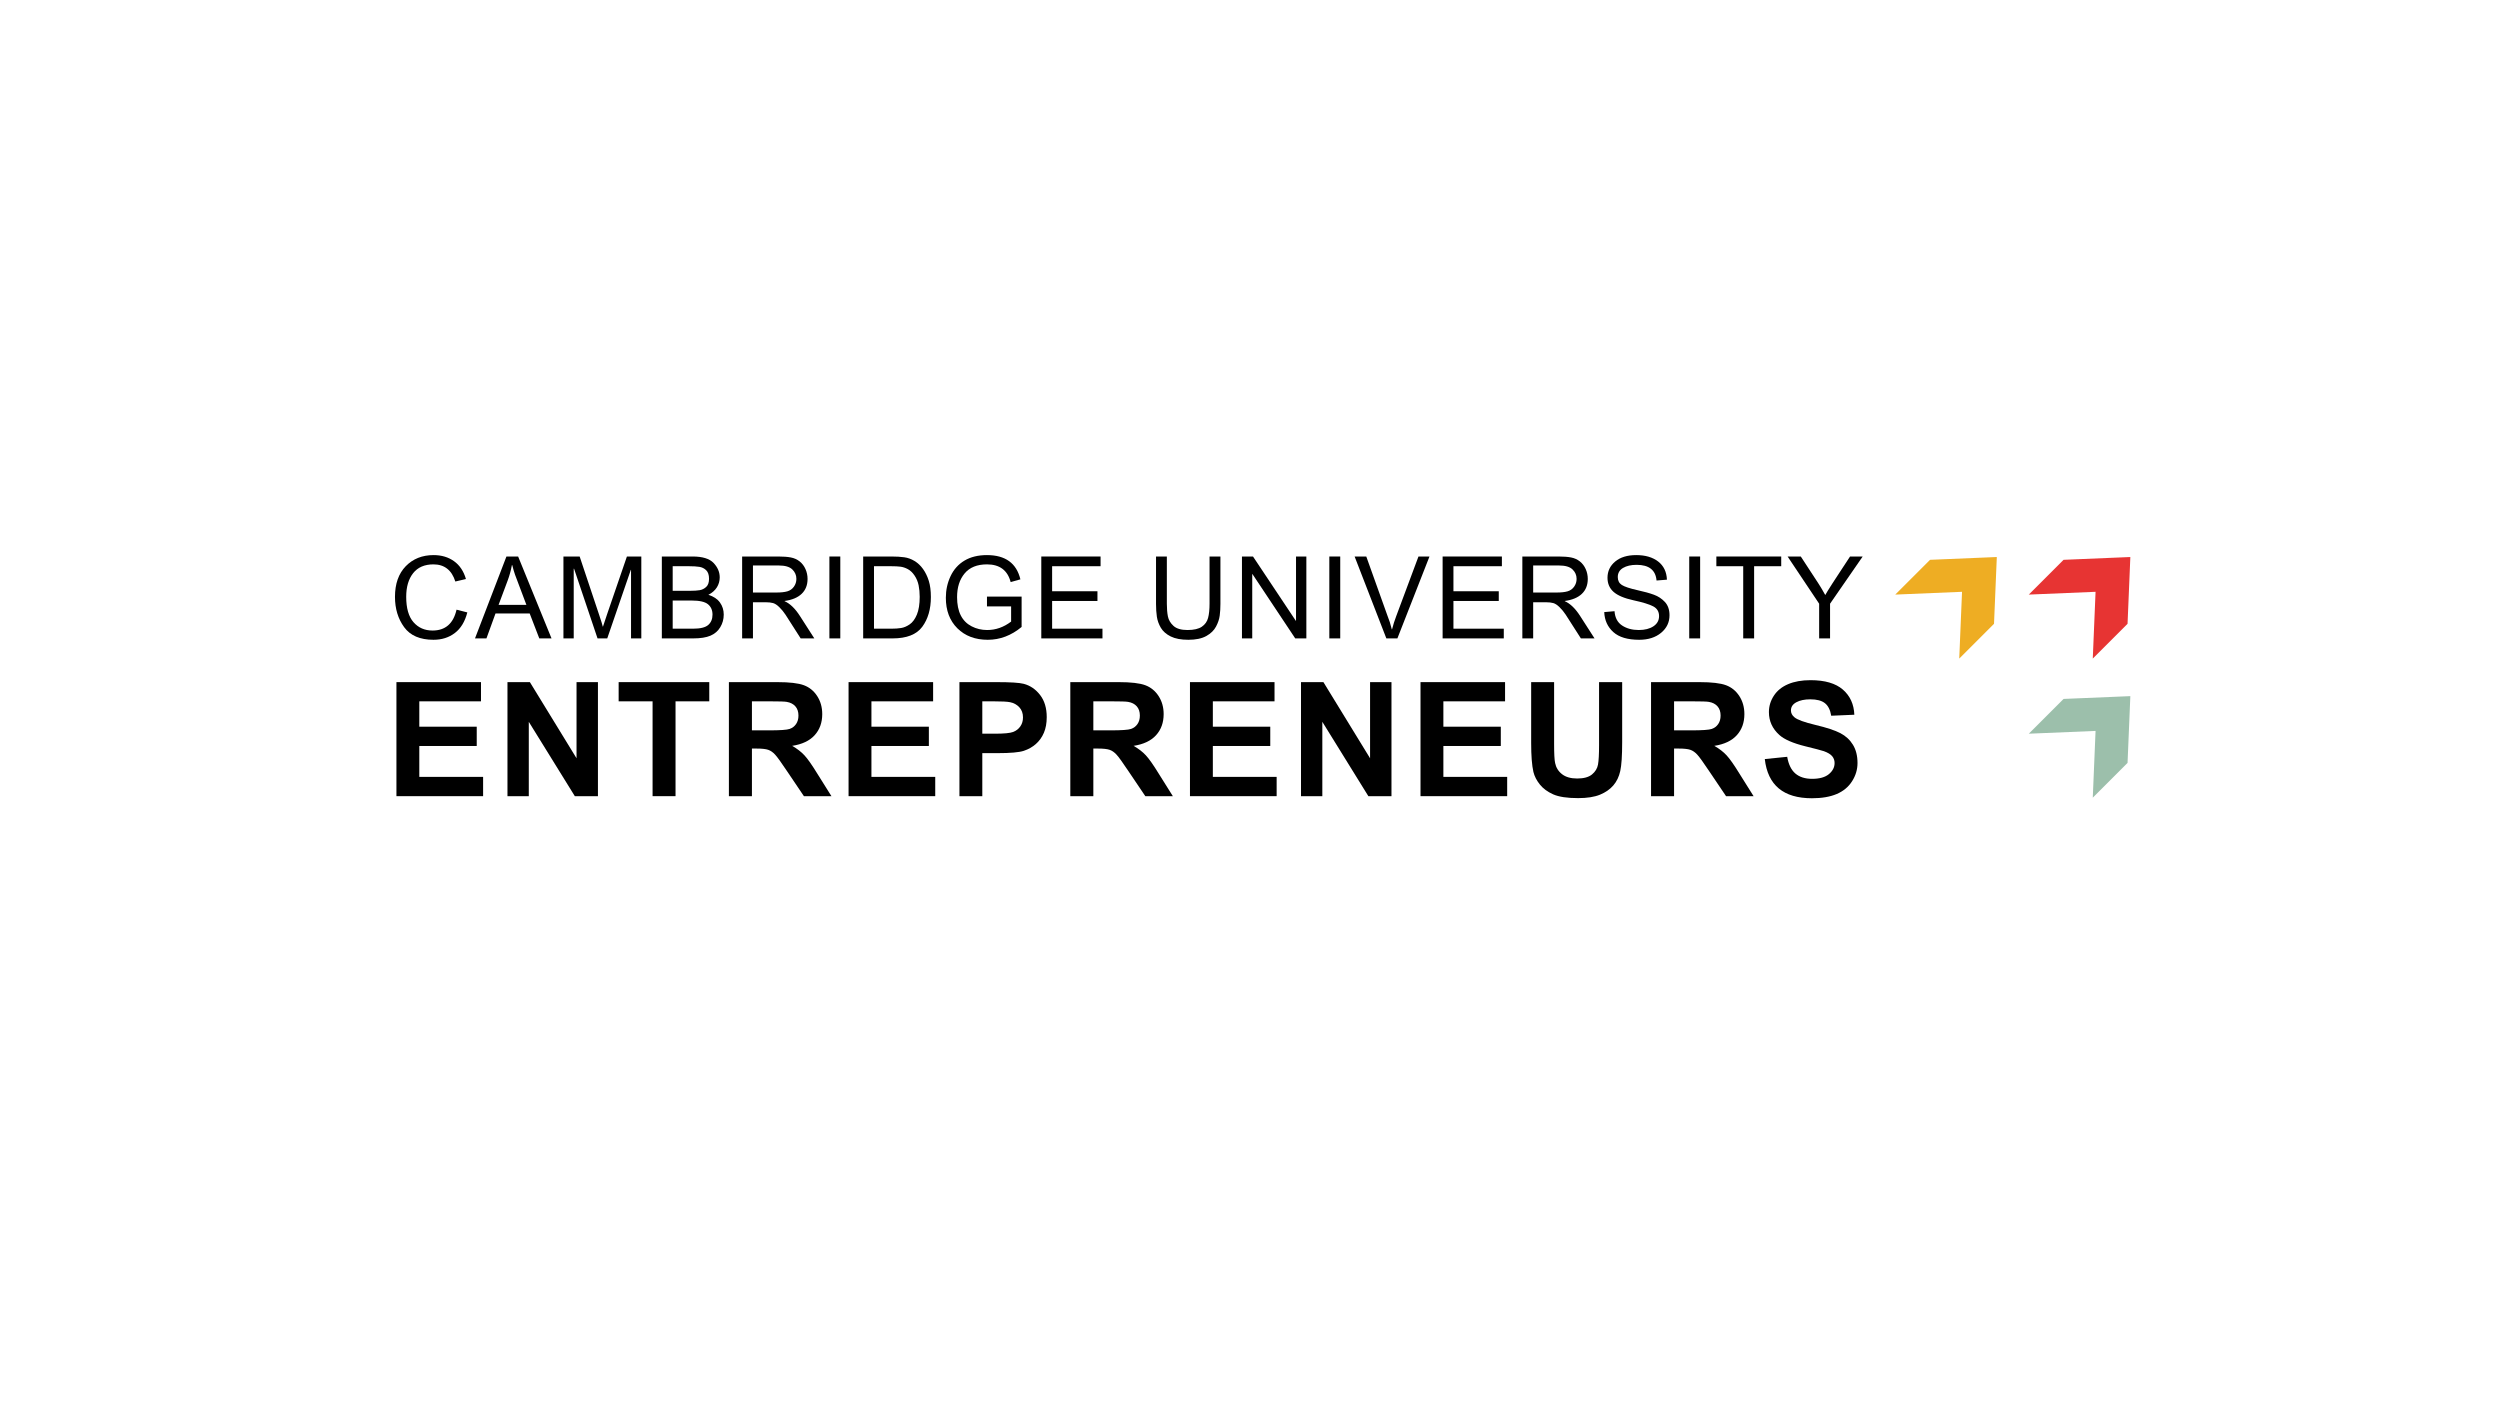 <svg xmlns="http://www.w3.org/2000/svg" xmlns:xlink="http://www.w3.org/1999/xlink" width="1920" zoomAndPan="magnify"
    viewBox="0 0 1440 810" height="1080" preserveAspectRatio="xMidYMid meet" version="1.0">
    <defs>
        <g />
        <clipPath id="38802ce561">
            <path d="M 1168 320 L 1228 320 L 1228 380 L 1168 380 Z M 1168 320 " clip-rule="nonzero" />
        </clipPath>
        <clipPath id="9fb1bf43d3">
            <path
                d="M 1168.586 342.484 L 1208.75 302.324 L 1245.598 339.172 L 1205.438 379.336 Z M 1168.586 342.484 "
                clip-rule="nonzero" />
        </clipPath>
        <clipPath id="cbb463f69f">
            <path
                d="M 1168.586 342.484 L 1188.621 322.453 L 1227.078 320.844 L 1225.469 359.301 L 1205.438 379.336 L 1207.043 340.879 Z M 1168.586 342.484 "
                clip-rule="nonzero" />
        </clipPath>
        <clipPath id="ca75fa39eb">
            <path d="M 1091 320 L 1151 320 L 1151 380 L 1091 380 Z M 1091 320 " clip-rule="nonzero" />
        </clipPath>
        <clipPath id="e58e7fa16b">
            <path
                d="M 1091.672 342.484 L 1131.832 302.324 L 1168.684 339.172 L 1128.523 379.336 Z M 1091.672 342.484 "
                clip-rule="nonzero" />
        </clipPath>
        <clipPath id="9da4463625">
            <path
                d="M 1091.672 342.484 L 1111.703 322.453 L 1150.164 320.844 L 1148.555 359.301 L 1128.523 379.336 L 1130.129 340.879 Z M 1091.672 342.484 "
                clip-rule="nonzero" />
        </clipPath>
        <clipPath id="6526d70117">
            <path d="M 1168 400 L 1228 400 L 1228 460 L 1168 460 Z M 1168 400 " clip-rule="nonzero" />
        </clipPath>
        <clipPath id="405e9c368c">
            <path
                d="M 1168.586 422.613 L 1208.75 382.453 L 1245.598 419.301 L 1205.438 459.465 Z M 1168.586 422.613 "
                clip-rule="nonzero" />
        </clipPath>
        <clipPath id="91e846fa41">
            <path
                d="M 1168.586 422.613 L 1188.621 402.582 L 1227.078 400.973 L 1225.469 439.43 L 1205.438 459.465 L 1207.043 421.008 Z M 1168.586 422.613 "
                clip-rule="nonzero" />
        </clipPath>
    </defs>
    <rect x="-144" width="1728" fill="#ffffff" y="-81" height="972" fill-opacity="1" />
    <rect x="-144" width="1728" fill="#ffffff" y="-81" height="972" fill-opacity="1" />
    <g clip-path="url(#38802ce561)">
        <g clip-path="url(#9fb1bf43d3)">
            <g clip-path="url(#cbb463f69f)">
                <path fill="#e73433"
                    d="M 1168.586 342.484 L 1208.605 302.469 L 1245.453 339.316 L 1205.438 379.336 Z M 1168.586 342.484 "
                    fill-opacity="1" fill-rule="nonzero" />
            </g>
        </g>
    </g>
    <g fill="#000000" fill-opacity="1">
        <g transform="translate(224.163, 367.719)">
            <g>
                <path
                    d="M 45.016 -14.969 C 43.648 -9.664 41.254 -5.711 37.828 -3.109 C 34.41 -0.504 30.305 0.797 25.516 0.797 C 17.797 0.797 12.172 -1.617 8.641 -6.453 C 5.109 -11.285 3.344 -17.102 3.344 -23.906 C 3.344 -31.438 5.414 -37.332 9.562 -41.594 C 13.719 -45.852 19.055 -47.984 25.578 -47.984 C 30.172 -47.984 34.098 -46.812 37.359 -44.469 C 40.617 -42.133 42.906 -38.711 44.219 -34.203 L 38.109 -32.766 C 37.078 -36.047 35.508 -38.508 33.406 -40.156 C 31.301 -41.812 28.672 -42.641 25.516 -42.641 C 20.367 -42.641 16.461 -40.945 13.797 -37.562 C 11.141 -34.188 9.812 -29.656 9.812 -23.969 C 9.812 -17.406 11.211 -12.523 14.016 -9.328 C 16.816 -6.129 20.469 -4.531 24.969 -4.531 C 28.656 -4.531 31.648 -5.523 33.953 -7.516 C 36.266 -9.516 37.883 -12.523 38.812 -16.547 Z M 45.016 -14.969 " />
            </g>
        </g>
    </g>
    <g fill="#000000" fill-opacity="1">
        <g transform="translate(273.661, 367.719)">
            <g>
                <path
                    d="M 44.016 0 L 36.969 0 L 31.438 -14.359 L 11.75 -14.359 L 6.531 0 L -0.062 0 L 18.047 -47.172 L 24.781 -47.172 Z M 29.547 -19.312 C 25.68 -29.52 23.5 -35.316 23 -36.703 C 22.508 -38.086 21.969 -39.938 21.375 -42.25 L 21.203 -42.25 C 20.609 -39.07 19.805 -36.133 18.797 -33.438 L 13.516 -19.312 Z M 29.547 -19.312 " />
            </g>
        </g>
    </g>
    <g fill="#000000" fill-opacity="1">
        <g transform="translate(319.524, 367.719)">
            <g>
                <path
                    d="M 49.875 0 L 43.953 0 L 43.953 -39.484 L 43.828 -39.484 L 30.25 0 L 24.656 0 L 11.141 -40.125 L 10.938 -40.125 L 10.938 0 L 5.016 0 L 5.016 -47.172 L 14.359 -47.172 L 25.516 -13.766 C 26.766 -10.055 27.484 -7.734 27.672 -6.797 L 27.797 -6.797 C 28.379 -8.617 29.219 -11.141 30.312 -14.359 L 41.578 -47.172 L 49.875 -47.172 Z M 49.875 0 " />
            </g>
        </g>
    </g>
    <g fill="#000000" fill-opacity="1">
        <g transform="translate(376.326, 367.719)">
            <g>
                <path
                    d="M 31.703 -25.094 C 34.66 -24.195 36.875 -22.734 38.344 -20.703 C 39.812 -18.68 40.547 -16.348 40.547 -13.703 C 40.547 -11.066 39.879 -8.645 38.547 -6.438 C 37.223 -4.227 35.336 -2.602 32.891 -1.562 C 30.441 -0.52 27.125 0 22.938 0 L 4.891 0 L 4.891 -47.172 L 22.594 -47.172 C 28.32 -47.172 32.359 -45.926 34.703 -43.438 C 37.055 -40.957 38.234 -38.191 38.234 -35.141 C 38.234 -33.078 37.691 -31.172 36.609 -29.422 C 35.523 -27.68 33.891 -26.238 31.703 -25.094 Z M 11.141 -27.422 L 21.375 -27.422 C 23.469 -27.422 25.227 -27.535 26.656 -27.766 C 28.082 -28.004 29.344 -28.629 30.438 -29.641 C 31.531 -30.648 32.078 -32.219 32.078 -34.344 C 32.078 -36.57 31.523 -38.219 30.422 -39.281 C 29.316 -40.344 28 -40.988 26.469 -41.219 C 24.938 -41.457 22.969 -41.578 20.562 -41.578 L 11.141 -41.578 Z M 11.141 -5.594 L 22.875 -5.594 C 27.082 -5.594 30 -6.312 31.625 -7.75 C 33.258 -9.188 34.078 -11.172 34.078 -13.703 C 34.078 -16.254 33.207 -18.242 31.469 -19.672 C 29.727 -21.098 26.598 -21.812 22.078 -21.812 L 11.141 -21.812 Z M 11.141 -5.594 " />
            </g>
        </g>
    </g>
    <g fill="#000000" fill-opacity="1">
        <g transform="translate(422.188, 367.719)">
            <g>
                <path
                    d="M 46.859 0 L 39 0 C 34.301 -7.426 31.383 -11.984 30.25 -13.672 C 29.113 -15.367 27.914 -16.82 26.656 -18.031 C 25.406 -19.25 24.227 -20.02 23.125 -20.344 C 22.02 -20.664 20.555 -20.828 18.734 -20.828 L 11.516 -20.828 L 11.516 0 L 5.281 0 L 5.281 -47.172 L 26.156 -47.172 C 29.008 -47.172 31.398 -46.988 33.328 -46.625 C 35.266 -46.258 36.961 -45.492 38.422 -44.328 C 39.879 -43.16 41 -41.688 41.781 -39.906 C 42.57 -38.125 42.969 -36.242 42.969 -34.266 C 42.969 -30.711 41.836 -27.852 39.578 -25.688 C 37.328 -23.52 34.047 -22.145 29.734 -21.562 L 29.734 -21.438 C 32.891 -20.039 35.848 -17.176 38.609 -12.844 Z M 11.516 -26.422 L 24.906 -26.422 C 27.613 -26.422 29.754 -26.648 31.328 -27.109 C 32.898 -27.566 34.16 -28.461 35.109 -29.797 C 36.055 -31.129 36.531 -32.617 36.531 -34.266 C 36.531 -36.41 35.742 -38.234 34.172 -39.734 C 32.609 -41.242 30.023 -42 26.422 -42 L 11.516 -42 Z M 11.516 -26.422 " />
            </g>
        </g>
    </g>
    <g fill="#000000" fill-opacity="1">
        <g transform="translate(471.686, 367.719)">
            <g>
                <path d="M 12.328 0 L 6.047 0 L 6.047 -47.172 L 12.328 -47.172 Z M 12.328 0 " />
            </g>
        </g>
    </g>
    <g fill="#000000" fill-opacity="1">
        <g transform="translate(491.905, 367.719)">
            <g>
                <path
                    d="M 5.281 -47.172 L 21.562 -47.172 C 24.414 -47.172 26.867 -47.023 28.922 -46.734 C 30.984 -46.453 32.953 -45.742 34.828 -44.609 C 36.711 -43.484 38.359 -41.938 39.766 -39.969 C 41.172 -38 42.273 -35.727 43.078 -33.156 C 43.879 -30.594 44.281 -27.488 44.281 -23.844 C 44.281 -16.895 42.629 -11.18 39.328 -6.703 C 36.023 -2.234 30.336 0 22.266 0 L 5.281 0 Z M 11.516 -5.594 L 21.625 -5.594 C 23.688 -5.594 25.523 -5.723 27.141 -5.984 C 28.766 -6.242 30.406 -6.941 32.062 -8.078 C 33.727 -9.211 35.109 -11.078 36.203 -13.672 C 37.297 -16.273 37.844 -19.707 37.844 -23.969 C 37.844 -26.332 37.633 -28.535 37.219 -30.578 C 36.801 -32.629 36.023 -34.5 34.891 -36.188 C 33.766 -37.875 32.473 -39.109 31.016 -39.891 C 29.555 -40.672 28.133 -41.145 26.75 -41.312 C 25.375 -41.488 23.602 -41.578 21.438 -41.578 L 11.516 -41.578 Z M 11.516 -5.594 " />
            </g>
        </g>
    </g>
    <g fill="#000000" fill-opacity="1">
        <g transform="translate(541.403, 367.719)">
            <g>
                <path
                    d="M 47.047 -6.594 C 41.109 -1.664 34.609 0.797 27.547 0.797 C 20.316 0.797 14.484 -1.406 10.047 -5.812 C 5.617 -10.219 3.406 -16.078 3.406 -23.391 C 3.406 -27.859 4.312 -32.016 6.125 -35.859 C 7.938 -39.711 10.609 -42.695 14.141 -44.812 C 17.672 -46.926 21.988 -47.984 27.094 -47.984 C 32.395 -47.984 36.648 -46.816 39.859 -44.484 C 43.066 -42.16 45.227 -38.672 46.344 -34.016 L 40.734 -32.438 C 39.859 -35.82 38.281 -38.367 36 -40.078 C 33.727 -41.785 30.758 -42.641 27.094 -42.641 C 21.406 -42.641 17.113 -40.898 14.219 -37.422 C 11.32 -33.953 9.875 -29.406 9.875 -23.781 C 9.875 -19.57 10.578 -16.07 11.984 -13.281 C 13.391 -10.5 15.469 -8.395 18.219 -6.969 C 20.977 -5.539 23.977 -4.828 27.219 -4.828 C 32.156 -4.828 36.75 -6.445 41 -9.688 L 41 -18.438 L 27.094 -18.438 L 27.094 -24.078 L 47.047 -24.078 Z M 47.047 -6.594 " />
            </g>
        </g>
    </g>
    <g fill="#000000" fill-opacity="1">
        <g transform="translate(594.569, 367.719)">
            <g>
                <path
                    d="M 40.453 0 L 5.219 0 L 5.219 -47.172 L 39.359 -47.172 L 39.359 -41.578 L 11.453 -41.578 L 11.453 -27.156 L 37.562 -27.156 L 37.562 -21.562 L 11.453 -21.562 L 11.453 -5.594 L 40.453 -5.594 Z M 40.453 0 " />
            </g>
        </g>
    </g>
    <g fill="#000000" fill-opacity="1">
        <g transform="translate(640.432, 367.719)">
            <g />
        </g>
    </g>
    <g fill="#000000" fill-opacity="1">
        <g transform="translate(660.651, 367.719)">
            <g>
                <path
                    d="M 42.312 -19.891 C 42.312 -17.461 42.176 -15.219 41.906 -13.156 C 41.645 -11.102 40.938 -8.988 39.781 -6.812 C 38.633 -4.633 36.77 -2.82 34.188 -1.375 C 31.602 0.07 28.156 0.797 23.844 0.797 C 19.633 0.797 16.242 0.156 13.672 -1.125 C 11.098 -2.414 9.207 -4.078 8 -6.109 C 6.801 -8.148 6.035 -10.273 5.703 -12.484 C 5.379 -14.691 5.219 -17.16 5.219 -19.891 L 5.219 -47.172 L 11.453 -47.172 L 11.453 -19.984 C 11.453 -17.148 11.656 -14.707 12.062 -12.656 C 12.469 -10.613 13.539 -8.797 15.281 -7.203 C 17.02 -5.617 19.703 -4.828 23.328 -4.828 C 26.992 -4.828 29.75 -5.457 31.594 -6.719 C 33.445 -7.988 34.648 -9.68 35.203 -11.797 C 35.766 -13.91 36.047 -16.641 36.047 -19.984 L 36.047 -47.172 L 42.312 -47.172 Z M 42.312 -19.891 " />
            </g>
        </g>
    </g>
    <g fill="#000000" fill-opacity="1">
        <g transform="translate(710.149, 367.719)">
            <g>
                <path
                    d="M 42.312 0 L 35.906 0 L 11.266 -37.047 L 11.141 -37.047 L 11.141 0 L 5.219 0 L 5.219 -47.172 L 11.578 -47.172 L 36.234 -10.141 L 36.359 -10.141 L 36.359 -47.172 L 42.312 -47.172 Z M 42.312 0 " />
            </g>
        </g>
    </g>
    <g fill="#000000" fill-opacity="1">
        <g transform="translate(759.647, 367.719)">
            <g>
                <path d="M 12.328 0 L 6.047 0 L 6.047 -47.172 L 12.328 -47.172 Z M 12.328 0 " />
            </g>
        </g>
    </g>
    <g fill="#000000" fill-opacity="1">
        <g transform="translate(779.866, 367.719)">
            <g>
                <path
                    d="M 43.516 -47.172 L 25.031 0 L 18.672 0 L 0.391 -47.172 L 7.109 -47.172 L 19.375 -12.906 C 20.289 -10.719 21.102 -8.156 21.812 -5.219 L 21.953 -5.219 C 22.586 -7.727 23.398 -10.289 24.391 -12.906 L 37.172 -47.172 Z M 43.516 -47.172 " />
            </g>
        </g>
    </g>
    <g fill="#000000" fill-opacity="1">
        <g transform="translate(825.728, 367.719)">
            <g>
                <path
                    d="M 40.453 0 L 5.219 0 L 5.219 -47.172 L 39.359 -47.172 L 39.359 -41.578 L 11.453 -41.578 L 11.453 -27.156 L 37.562 -27.156 L 37.562 -21.562 L 11.453 -21.562 L 11.453 -5.594 L 40.453 -5.594 Z M 40.453 0 " />
            </g>
        </g>
    </g>
    <g fill="#000000" fill-opacity="1">
        <g transform="translate(871.591, 367.719)">
            <g>
                <path
                    d="M 46.859 0 L 39 0 C 34.301 -7.426 31.383 -11.984 30.25 -13.672 C 29.113 -15.367 27.914 -16.82 26.656 -18.031 C 25.406 -19.25 24.227 -20.02 23.125 -20.344 C 22.02 -20.664 20.555 -20.828 18.734 -20.828 L 11.516 -20.828 L 11.516 0 L 5.281 0 L 5.281 -47.172 L 26.156 -47.172 C 29.008 -47.172 31.398 -46.988 33.328 -46.625 C 35.266 -46.258 36.961 -45.492 38.422 -44.328 C 39.879 -43.16 41 -41.688 41.781 -39.906 C 42.57 -38.125 42.969 -36.242 42.969 -34.266 C 42.969 -30.711 41.836 -27.852 39.578 -25.688 C 37.328 -23.52 34.047 -22.145 29.734 -21.562 L 29.734 -21.438 C 32.891 -20.039 35.848 -17.176 38.609 -12.844 Z M 11.516 -26.422 L 24.906 -26.422 C 27.613 -26.422 29.754 -26.648 31.328 -27.109 C 32.898 -27.566 34.16 -28.461 35.109 -29.797 C 36.055 -31.129 36.531 -32.617 36.531 -34.266 C 36.531 -36.41 35.742 -38.234 34.172 -39.734 C 32.609 -41.242 30.023 -42 26.422 -42 L 11.516 -42 Z M 11.516 -26.422 " />
            </g>
        </g>
    </g>
    <g fill="#000000" fill-opacity="1">
        <g transform="translate(921.089, 367.719)">
            <g>
                <path
                    d="M 33.078 -33.344 C 32.828 -36.344 31.742 -38.598 29.828 -40.109 C 27.922 -41.617 25.188 -42.375 21.625 -42.375 C 18.406 -42.375 15.785 -41.773 13.766 -40.578 C 11.754 -39.379 10.75 -37.629 10.75 -35.328 C 10.75 -33.297 11.523 -31.781 13.078 -30.781 C 14.641 -29.781 17.617 -28.785 22.016 -27.797 C 25.922 -26.941 29.102 -26.062 31.562 -25.156 C 34.031 -24.258 36.145 -22.863 37.906 -20.969 C 39.664 -19.07 40.547 -16.523 40.547 -13.328 C 40.547 -9.266 38.93 -5.895 35.703 -3.219 C 32.473 -0.539 28.266 0.797 23.078 0.797 C 16.441 0.797 11.477 -0.68 8.188 -3.641 C 4.895 -6.598 3.148 -10.438 2.953 -15.156 L 8.875 -15.672 C 9.156 -11.898 10.613 -9.148 13.25 -7.422 C 15.895 -5.691 19.082 -4.828 22.812 -4.828 C 26.312 -4.828 29.141 -5.547 31.297 -6.984 C 33.453 -8.422 34.531 -10.375 34.531 -12.844 C 34.531 -15.414 33.398 -17.289 31.141 -18.469 C 28.891 -19.645 25.109 -20.805 19.797 -21.953 C 14.492 -23.109 10.672 -24.723 8.328 -26.797 C 5.992 -28.879 4.828 -31.586 4.828 -34.922 C 4.828 -38.691 6.305 -41.812 9.266 -44.281 C 12.223 -46.75 16.258 -47.984 21.375 -47.984 C 26.602 -47.984 30.812 -46.754 34 -44.297 C 37.188 -41.836 38.875 -38.348 39.062 -33.828 Z M 33.078 -33.344 " />
            </g>
        </g>
    </g>
    <g fill="#000000" fill-opacity="1">
        <g transform="translate(966.951, 367.719)">
            <g>
                <path d="M 12.328 0 L 6.047 0 L 6.047 -47.172 L 12.328 -47.172 Z M 12.328 0 " />
            </g>
        </g>
    </g>
    <g fill="#000000" fill-opacity="1">
        <g transform="translate(987.17, 367.719)">
            <g>
                <path
                    d="M 38.812 -41.578 L 23.203 -41.578 L 23.203 0 L 16.922 0 L 16.922 -41.578 L 1.453 -41.578 L 1.453 -47.172 L 38.812 -47.172 Z M 38.812 -41.578 " />
            </g>
        </g>
    </g>
    <g fill="#000000" fill-opacity="1">
        <g transform="translate(1029.332, 367.719)">
            <g>
                <path
                    d="M 43.578 -47.172 L 24.781 -19.984 L 24.781 0 L 18.5 0 L 18.5 -19.984 L 0.328 -47.172 L 7.922 -47.172 L 18.281 -31.312 C 19.332 -29.695 20.578 -27.582 22.016 -24.969 C 22.91 -26.727 27.672 -34.129 36.297 -47.172 Z M 43.578 -47.172 " />
            </g>
        </g>
    </g>
    <g clip-path="url(#ca75fa39eb)">
        <g clip-path="url(#e58e7fa16b)">
            <g clip-path="url(#9da4463625)">
                <path fill="#eead23"
                    d="M 1091.672 342.484 L 1131.691 302.469 L 1168.539 339.316 L 1128.523 379.336 Z M 1091.672 342.484 "
                    fill-opacity="1" fill-rule="nonzero" />
            </g>
        </g>
    </g>
    <g clip-path="url(#6526d70117)">
        <g clip-path="url(#405e9c368c)">
            <g clip-path="url(#91e846fa41)">
                <path fill="#9cbfab"
                    d="M 1168.586 422.613 L 1208.605 382.598 L 1245.453 419.445 L 1205.438 459.465 Z M 1168.586 422.613 "
                    fill-opacity="1" fill-rule="nonzero" />
            </g>
        </g>
    </g>
    <g fill="#000000" fill-opacity="1">
        <g transform="translate(221.628, 458.592)">
            <g>
                <path
                    d="M 6.719 0 L 6.719 -65.688 L 55.422 -65.688 L 55.422 -54.625 L 19.891 -54.625 L 19.891 -40.016 L 52.969 -40.016 L 52.969 -28.906 L 19.891 -28.906 L 19.891 -11.109 L 56.641 -11.109 L 56.641 0 Z M 6.719 0 " />
            </g>
        </g>
    </g>
    <g fill="#000000" fill-opacity="1">
        <g transform="translate(285.491, 458.592)">
            <g>
                <path
                    d="M 6.812 0 L 6.812 -65.688 L 19.719 -65.688 L 46.594 -21.828 L 46.594 -65.688 L 58.922 -65.688 L 58.922 0 L 45.609 0 L 19.094 -42.828 L 19.094 0 Z M 6.812 0 " />
            </g>
        </g>
    </g>
    <g fill="#000000" fill-opacity="1">
        <g transform="translate(354.417, 458.592)">
            <g>
                <path
                    d="M 21.469 0 L 21.469 -54.625 L 1.922 -54.625 L 1.922 -65.688 L 54.125 -65.688 L 54.125 -54.625 L 34.688 -54.625 L 34.688 0 Z M 21.469 0 " />
            </g>
        </g>
    </g>
    <g fill="#000000" fill-opacity="1">
        <g transform="translate(413.127, 458.592)">
            <g>
                <path
                    d="M 6.719 0 L 6.719 -65.688 L 34.594 -65.688 C 41.645 -65.688 46.758 -65.086 49.938 -63.891 C 53.113 -62.703 55.664 -60.613 57.594 -57.625 C 59.52 -54.633 60.484 -51.18 60.484 -47.266 C 60.484 -42.367 59.023 -38.316 56.109 -35.109 C 53.203 -31.898 48.883 -29.859 43.156 -28.984 C 46.02 -27.348 48.383 -25.52 50.25 -23.5 C 52.113 -21.488 54.602 -17.941 57.719 -12.859 L 65.781 0 L 49.922 0 L 40.281 -14.297 C 36.906 -19.367 34.586 -22.582 33.328 -23.938 C 32.078 -25.301 30.75 -26.223 29.344 -26.703 C 27.945 -27.18 25.723 -27.422 22.672 -27.422 L 19.984 -27.422 L 19.984 0 Z M 19.984 -37.906 L 29.844 -37.906 C 36.207 -37.906 40.164 -38.18 41.719 -38.734 C 43.27 -39.285 44.5 -40.219 45.406 -41.531 C 46.32 -42.852 46.781 -44.484 46.781 -46.422 C 46.781 -48.629 46.188 -50.406 45 -51.75 C 43.82 -53.094 42.16 -53.945 40.016 -54.312 C 38.91 -54.52 35.695 -54.625 30.375 -54.625 L 19.984 -54.625 Z M 19.984 -37.906 " />
            </g>
        </g>
    </g>
    <g fill="#000000" fill-opacity="1">
        <g transform="translate(482.053, 458.592)">
            <g>
                <path
                    d="M 6.719 0 L 6.719 -65.688 L 55.422 -65.688 L 55.422 -54.625 L 19.891 -54.625 L 19.891 -40.016 L 52.969 -40.016 L 52.969 -28.906 L 19.891 -28.906 L 19.891 -11.109 L 56.641 -11.109 L 56.641 0 Z M 6.719 0 " />
            </g>
        </g>
    </g>
    <g fill="#000000" fill-opacity="1">
        <g transform="translate(545.916, 458.592)">
            <g>
                <path
                    d="M 6.719 0 L 6.719 -65.688 L 28 -65.688 C 36.07 -65.688 41.332 -65.359 43.781 -64.703 C 47.508 -63.711 50.645 -61.566 53.188 -58.266 C 55.727 -54.973 57 -50.727 57 -45.531 C 57 -42.062 56.457 -39.062 55.375 -36.531 C 54.301 -34.008 52.781 -31.867 50.812 -30.109 C 48.844 -28.348 46.508 -27.02 43.812 -26.125 C 41.125 -25.227 36.062 -24.781 28.625 -24.781 L 19.891 -24.781 L 19.891 0 Z M 19.891 -54.625 L 19.891 -35.984 L 27.156 -35.984 C 32.414 -35.984 35.914 -36.316 37.656 -36.984 C 39.406 -37.66 40.785 -38.727 41.797 -40.188 C 42.816 -41.656 43.328 -43.375 43.328 -45.344 C 43.328 -47.738 42.617 -49.695 41.203 -51.219 C 39.785 -52.738 38.016 -53.707 35.891 -54.125 C 34.305 -54.457 31.125 -54.625 26.344 -54.625 Z M 19.891 -54.625 " />
            </g>
        </g>
    </g>
    <g fill="#000000" fill-opacity="1">
        <g transform="translate(609.779, 458.592)">
            <g>
                <path
                    d="M 6.719 0 L 6.719 -65.688 L 34.594 -65.688 C 41.645 -65.688 46.758 -65.086 49.938 -63.891 C 53.113 -62.703 55.664 -60.613 57.594 -57.625 C 59.52 -54.633 60.484 -51.18 60.484 -47.266 C 60.484 -42.367 59.023 -38.316 56.109 -35.109 C 53.203 -31.898 48.883 -29.859 43.156 -28.984 C 46.02 -27.348 48.383 -25.52 50.25 -23.5 C 52.113 -21.488 54.602 -17.941 57.719 -12.859 L 65.781 0 L 49.922 0 L 40.281 -14.297 C 36.906 -19.367 34.586 -22.582 33.328 -23.938 C 32.078 -25.301 30.75 -26.223 29.344 -26.703 C 27.945 -27.18 25.723 -27.422 22.672 -27.422 L 19.984 -27.422 L 19.984 0 Z M 19.984 -37.906 L 29.844 -37.906 C 36.207 -37.906 40.164 -38.18 41.719 -38.734 C 43.27 -39.285 44.5 -40.219 45.406 -41.531 C 46.32 -42.852 46.781 -44.484 46.781 -46.422 C 46.781 -48.629 46.188 -50.406 45 -51.75 C 43.82 -53.094 42.16 -53.945 40.016 -54.312 C 38.91 -54.52 35.695 -54.625 30.375 -54.625 L 19.984 -54.625 Z M 19.984 -37.906 " />
            </g>
        </g>
    </g>
    <g fill="#000000" fill-opacity="1">
        <g transform="translate(678.704, 458.592)">
            <g>
                <path
                    d="M 6.719 0 L 6.719 -65.688 L 55.422 -65.688 L 55.422 -54.625 L 19.891 -54.625 L 19.891 -40.016 L 52.969 -40.016 L 52.969 -28.906 L 19.891 -28.906 L 19.891 -11.109 L 56.641 -11.109 L 56.641 0 Z M 6.719 0 " />
            </g>
        </g>
    </g>
    <g fill="#000000" fill-opacity="1">
        <g transform="translate(742.567, 458.592)">
            <g>
                <path
                    d="M 6.812 0 L 6.812 -65.688 L 19.719 -65.688 L 46.594 -21.828 L 46.594 -65.688 L 58.922 -65.688 L 58.922 0 L 45.609 0 L 19.094 -42.828 L 19.094 0 Z M 6.812 0 " />
            </g>
        </g>
    </g>
    <g fill="#000000" fill-opacity="1">
        <g transform="translate(811.493, 458.592)">
            <g>
                <path
                    d="M 6.719 0 L 6.719 -65.688 L 55.422 -65.688 L 55.422 -54.625 L 19.891 -54.625 L 19.891 -40.016 L 52.969 -40.016 L 52.969 -28.906 L 19.891 -28.906 L 19.891 -11.109 L 56.641 -11.109 L 56.641 0 Z M 6.719 0 " />
            </g>
        </g>
    </g>
    <g fill="#000000" fill-opacity="1">
        <g transform="translate(875.356, 458.592)">
            <g>
                <path
                    d="M 6.594 -65.688 L 19.812 -65.688 L 19.812 -30.109 C 19.812 -24.461 20.004 -20.789 20.391 -19.094 C 20.922 -16.457 22.254 -14.312 24.391 -12.656 C 26.523 -11 29.43 -10.172 33.109 -10.172 C 36.898 -10.172 39.742 -10.953 41.641 -12.516 C 43.547 -14.086 44.695 -15.984 45.094 -18.203 C 45.5 -20.43 45.703 -24.145 45.703 -29.344 L 45.703 -65.688 L 59.016 -65.688 L 59.016 -31.188 C 59.016 -23.301 58.645 -17.723 57.906 -14.453 C 57.176 -11.18 55.848 -8.426 53.922 -6.188 C 51.992 -3.945 49.426 -2.164 46.219 -0.844 C 43.008 0.469 38.805 1.125 33.609 1.125 C 27.305 1.125 22.531 0.398 19.281 -1.047 C 16.039 -2.492 13.488 -4.375 11.625 -6.688 C 9.758 -9.008 8.516 -11.426 7.891 -13.938 C 7.023 -17.727 6.594 -23.297 6.594 -30.641 Z M 6.594 -65.688 " />
            </g>
        </g>
    </g>
    <g fill="#000000" fill-opacity="1">
        <g transform="translate(944.281, 458.592)">
            <g>
                <path
                    d="M 6.719 0 L 6.719 -65.688 L 34.594 -65.688 C 41.645 -65.688 46.758 -65.086 49.938 -63.891 C 53.113 -62.703 55.664 -60.613 57.594 -57.625 C 59.52 -54.633 60.484 -51.18 60.484 -47.266 C 60.484 -42.367 59.023 -38.316 56.109 -35.109 C 53.203 -31.898 48.883 -29.859 43.156 -28.984 C 46.02 -27.348 48.383 -25.52 50.25 -23.5 C 52.113 -21.488 54.602 -17.941 57.719 -12.859 L 65.781 0 L 49.922 0 L 40.281 -14.297 C 36.906 -19.367 34.586 -22.582 33.328 -23.938 C 32.078 -25.301 30.75 -26.223 29.344 -26.703 C 27.945 -27.18 25.723 -27.422 22.672 -27.422 L 19.984 -27.422 L 19.984 0 Z M 19.984 -37.906 L 29.844 -37.906 C 36.207 -37.906 40.164 -38.18 41.719 -38.734 C 43.27 -39.285 44.5 -40.219 45.406 -41.531 C 46.32 -42.852 46.781 -44.484 46.781 -46.422 C 46.781 -48.629 46.188 -50.406 45 -51.75 C 43.82 -53.094 42.16 -53.945 40.016 -54.312 C 38.91 -54.52 35.695 -54.625 30.375 -54.625 L 19.984 -54.625 Z M 19.984 -37.906 " />
            </g>
        </g>
    </g>
    <g fill="#000000" fill-opacity="1">
        <g transform="translate(1013.207, 458.592)">
            <g>
                <path
                    d="M 3.312 -21.375 L 16.219 -22.672 C 16.969 -18.305 18.535 -15.098 20.922 -13.047 C 23.316 -11.004 26.531 -9.984 30.562 -9.984 C 34.832 -9.984 38.055 -10.883 40.234 -12.688 C 42.422 -14.5 43.516 -16.633 43.516 -19.094 C 43.516 -20.613 43.051 -21.926 42.125 -23.031 C 41.195 -24.133 39.613 -25.094 37.375 -25.906 C 35.758 -26.438 32.203 -27.375 26.703 -28.719 C 19.598 -30.477 14.609 -32.645 11.734 -35.219 C 7.703 -38.832 5.688 -43.238 5.688 -48.438 C 5.688 -51.812 6.633 -54.953 8.531 -57.859 C 10.426 -60.773 13.164 -62.992 16.75 -64.516 C 20.344 -66.047 24.645 -66.812 29.656 -66.812 C 37.906 -66.812 44.113 -65.004 48.281 -61.391 C 52.445 -57.773 54.648 -52.945 54.891 -46.906 L 41.578 -46.328 C 41.016 -49.703 39.797 -52.117 37.922 -53.578 C 36.055 -55.047 33.258 -55.781 29.531 -55.781 C 26.238 -55.781 23.555 -55.219 21.484 -54.094 C 19.41 -52.977 18.375 -51.406 18.375 -49.375 C 18.375 -47.852 19.047 -46.539 20.391 -45.438 C 22.035 -44.031 26.082 -42.555 32.531 -41.016 C 38.977 -39.484 43.75 -37.91 46.844 -36.297 C 49.938 -34.68 52.352 -32.445 54.094 -29.594 C 55.844 -26.738 56.719 -23.238 56.719 -19.094 C 56.719 -15.352 55.672 -11.848 53.578 -8.578 C 51.492 -5.305 48.539 -2.859 44.719 -1.234 C 40.895 0.391 36.145 1.203 30.469 1.203 C 14.07 1.203 5.02 -6.32 3.312 -21.375 Z M 3.312 -21.375 " />
            </g>
        </g>
    </g>
</svg>